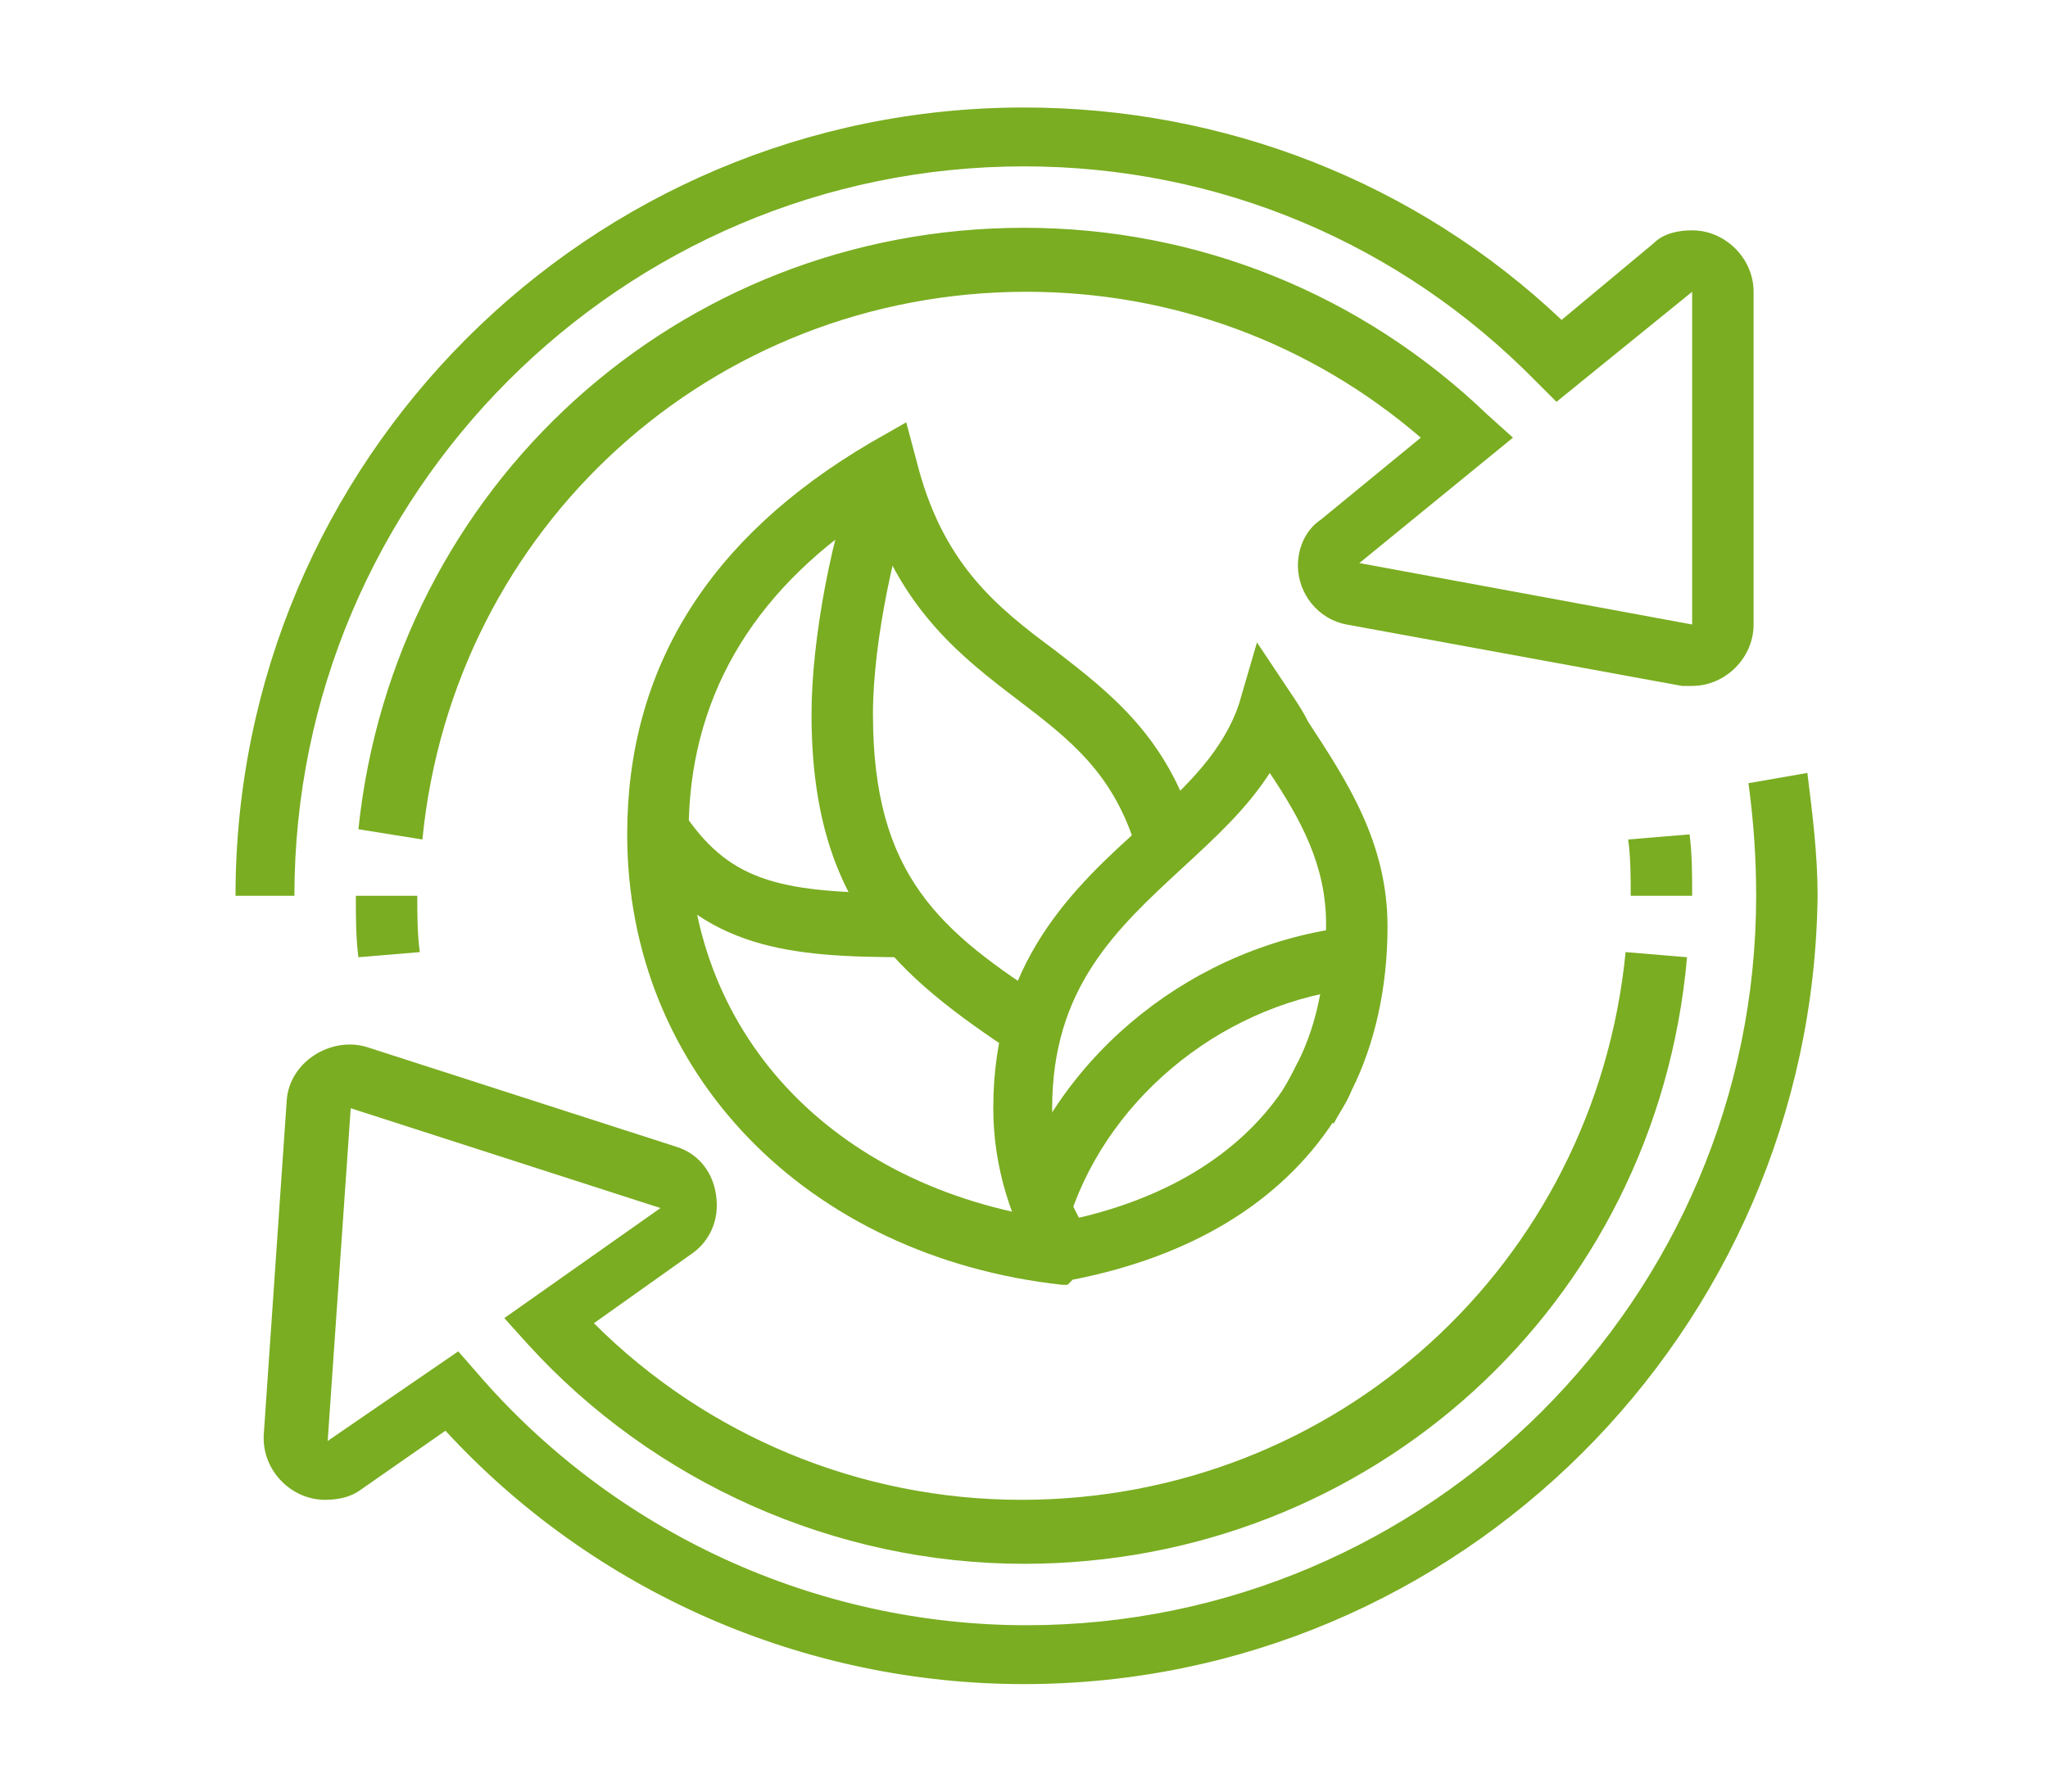<?xml version="1.0" encoding="utf-8"?>
<!-- Generator: Adobe Illustrator 24.1.0, SVG Export Plug-In . SVG Version: 6.00 Build 0)  -->
<svg version="1.1" id="Layer_1" xmlns="http://www.w3.org/2000/svg" xmlns:xlink="http://www.w3.org/1999/xlink" x="0px" y="0px"
	 width="80px" height="70px" viewBox="0 0 80 70" style="enable-background:new 0 0 80 70;" xml:space="preserve">
<style type="text/css">
	.st0{display:none;}
	.st1{display:inline;}
	.st2{fill:#7AAD21;}
	.st3{display:inline;fill:#7AAD21;}
</style>
<g class="st0">
	<g class="st1">
		<path class="st2" d="M34.1,49.2h-2.4c-2.6,0-4.7-2.1-4.7-4.7c0-1,0.3-1.9,0.9-2.7l4.6-6.6l1.9,1.4l-4.6,6.6
			c-0.3,0.4-0.4,0.9-0.4,1.4c0,1.3,1.1,2.4,2.4,2.4h2.4V49.2z"/>
		<path class="st2" d="M45.2,36l-3.3-4.7c-0.4-0.6-1.2-1-1.9-1s-1.5,0.4-1.9,1l-1.2,1.7l-1.9-1.4l1.2-1.7c0.9-1.3,2.3-2,3.9-2
			s3,0.8,3.9,2l3.3,4.7L45.2,36z"/>
		<path class="st2" d="M48.3,49.2H37.6v-2.4h10.7c1.3,0,2.4-1.1,2.4-2.4c0-0.5-0.1-1-0.4-1.4l-2.4-3.5l1.9-1.4l2.4,3.5
			c0.6,0.8,0.9,1.7,0.9,2.7C53,47.1,50.9,49.2,48.3,49.2z"/>
		<polygon class="st2" points="41.1,53.2 36,48 41.1,42.9 42.7,44.6 39.3,48 42.7,51.5 		"/>
		<polygon class="st2" points="47.1,36.7 40.1,35.1 40.6,32.8 45.3,33.9 46.4,29.1 48.7,29.7 		"/>
		<polygon class="st2" points="33.3,42 32.4,37.2 27.5,37.5 27.3,35.2 34.4,34.6 35.6,41.6 		"/>
	</g>
	<path class="st3" d="M19.8,59.9c-1.3,0-2.4-1.1-2.4-2.4s1.1-2.4,2.4-2.4c1.3,0,2.4,1.1,2.4,2.4S21.1,59.9,19.8,59.9z M19.8,57.5
		L19.8,57.5L19.8,57.5z"/>
	<path class="st3" d="M19.8,64.7c-3.9,0-7.1-3.2-7.1-7.1s3.2-7.1,7.1-7.1s7.1,3.2,7.1,7.1S23.8,64.7,19.8,64.7z M19.8,52.8
		c-2.6,0-4.7,2.1-4.7,4.7c0,2.6,2.1,4.7,4.7,4.7c2.6,0,4.7-2.1,4.7-4.7C24.6,54.9,22.5,52.8,19.8,52.8z"/>
	<path class="st3" d="M60.2,59.9c-1.3,0-2.4-1.1-2.4-2.4s1.1-2.4,2.4-2.4c1.3,0,2.4,1.1,2.4,2.4S61.5,59.9,60.2,59.9z M60.2,57.5
		L60.2,57.5L60.2,57.5z"/>
	<path class="st3" d="M60.2,64.7c-3.9,0-7.1-3.2-7.1-7.1s3.2-7.1,7.1-7.1s7.1,3.2,7.1,7.1S64.1,64.7,60.2,64.7z M60.2,52.8
		c-2.6,0-4.7,2.1-4.7,4.7c0,2.6,2.1,4.7,4.7,4.7c2.6,0,4.7-2.1,4.7-4.7C64.9,54.9,62.8,52.8,60.2,52.8z"/>
	<rect x="25.8" y="56.3" class="st3" width="28.5" height="2.4"/>
	<rect x="11.5" y="62.3" class="st3" width="56.9" height="2.4"/>
	<path class="st3" d="M65.5,23.1h-51c-2.3,0-4.2-1.9-4.2-4.2c0-2.3,1.9-4.2,4.2-4.2h51c2.3,0,4.2,1.9,4.2,4.2
		C69.7,21.3,67.8,23.1,65.5,23.1z M14.5,17.2c-1,0-1.8,0.8-1.8,1.8c0,1,0.8,1.8,1.8,1.8h51c1,0,1.8-0.8,1.8-1.8c0-1-0.8-1.8-1.8-1.8
		H14.5z"/>
	<path class="st3" d="M64.9,16h-2.4v-3.6c0-2.6-2.1-4.7-4.7-4.7H22.2c-2.6,0-4.7,2.1-4.7,4.7V16h-2.4v-3.6c0-3.9,3.2-7.1,7.1-7.1
		h35.6c3.9,0,7.1,3.2,7.1,7.1V16z"/>
	<rect x="38.8" y="6.5" class="st3" width="2.4" height="5.9"/>
	<rect x="25.8" y="6.5" class="st3" width="2.4" height="5.9"/>
	<rect x="51.9" y="6.5" class="st3" width="2.4" height="5.9"/>
	<rect x="15.8" y="21.8" transform="matrix(0.991 -0.137 0.137 0.991 -4.874 2.667)" class="st3" width="2.4" height="30"/>
	<rect x="19.3" y="21.9" transform="matrix(0.991 -0.137 0.137 0.991 -3.622 3.065)" class="st3" width="2.4" height="12"/>
	<rect x="48.1" y="35.6" transform="matrix(0.139 -0.99 0.99 0.139 17.857 94.15)" class="st3" width="30" height="2.4"/>
</g>
<g>
	<path class="st2" d="M14,37.4c-0.1-0.8-0.1-1.6-0.1-2.4h2.4c0,0.7,0,1.5,0.1,2.2L14,37.4z"/>
	<path class="st2" d="M66.1,35h-2.4c0-0.7,0-1.5-0.1-2.2l2.4-0.2C66.1,33.4,66.1,34.2,66.1,35z"/>
	<path class="st2" d="M40,65.8c-8.6,0-16.8-3.6-22.6-9.9l-3.3,2.3c-0.4,0.3-0.9,0.4-1.4,0.4c-1.3,0-2.4-1.1-2.4-2.4l0-0.1l0.9-13.1
		c0.1-1.5,1.7-2.5,3.1-2.1l12.1,3.9c1,0.3,1.6,1.2,1.6,2.3c0,0.8-0.4,1.5-1,1.9l-3.8,2.7c4.4,4.4,10.4,6.9,16.7,6.9
		c12.3,0,22.4-9.2,23.6-21.4l2.4,0.2C64.7,51,53.5,61.1,40,61.1c-7.4,0-14.5-3.2-19.4-8.6l-0.9-1l6.1-4.3l-12.1-3.9l-0.9,13l5.1-3.5
		l0.7,0.8c5.4,6.3,13.3,9.9,21.5,9.9c15.7,0,28.5-12.8,28.5-28.5c0-1.5-0.1-2.9-0.3-4.4l2.3-0.4c0.2,1.6,0.4,3.2,0.4,4.8
		C70.8,52,57,65.8,40,65.8z"/>
	<path class="st2" d="M11.5,35H9.2C9.2,18,23,4.2,40,4.2c7.8,0,15.3,2.9,21,8.3l3.6-3c0.4-0.4,1-0.5,1.5-0.5c1.3,0,2.4,1.1,2.4,2.4
		v13c0,1.3-1.1,2.4-2.4,2.4c-0.1,0-0.4,0-0.4,0l-13.1-2.4c-1.1-0.2-1.9-1.2-1.9-2.3c0-0.7,0.3-1.4,0.9-1.8l3.9-3.2
		c-4.3-3.7-9.7-5.7-15.4-5.7c-12.3,0-22.4,9.2-23.6,21.4L14,32.4C15.4,19,26.5,8.9,40,8.9c6.8,0,13.2,2.6,18.1,7.3l1,0.9l-6,4.9
		l13,2.4l0-13l-5.3,4.3l-0.8-0.8C54.7,9.5,47.6,6.5,40,6.5C24.3,6.5,11.5,19.3,11.5,35z"/>
	<path class="st2" d="M40.7,49.7c-1.2-1.9-1.9-4.1-1.9-6.4c0-5.7,3.1-8.6,5.9-11.1c1.7-1.5,3.1-2.9,3.7-4.7l0.7-2.4l1.4,2.1
		c0.2,0.3,0.4,0.6,0.6,1c1.5,2.3,3.1,4.7,3.1,8c0,2.4-0.5,4.6-1.4,6.4c-0.2,0.5-0.5,0.9-0.7,1.3l-2-1.3c0.2-0.3,0.4-0.7,0.6-1.1
		c0.8-1.6,1.1-3.4,1.1-5.4c0-2.3-1-4.1-2.2-5.9c-0.9,1.4-2.1,2.5-3.4,3.7c-2.6,2.4-5.1,4.7-5.1,9.4c0,1.8,0.5,3.6,1.5,5L40.7,49.7z"
		/>
	<path class="st2" d="M39.7,41.2c-4.7-3.1-8-5.9-8-13.3c0-2.9,0.8-7.2,1.9-9.9l2.2,0.9C35,21,34.1,25,34.1,27.9
		c0,6.3,2.6,8.5,7,11.3L39.7,41.2z"/>
	<path class="st2" d="M35.5,37.4c-4.7,0-8-0.3-10.7-4.1l2-1.4c1.8,2.6,3.8,3,8.7,3V37.4z"/>
	<path class="st2" d="M41.8,47.5l-2.3-0.7c1.9-5.7,7.2-9.9,13.3-10.6l0.3,2.4C48,39.1,43.4,42.7,41.8,47.5z"/>
	<path class="st2" d="M41.7,50.2l-0.2,0c-10-1.1-17-8.3-17-17.6c0-6.5,3.2-11.6,9.5-15.3l1.4-0.8l0.4,1.5c1,4,3.1,5.7,5.4,7.4
		c2.2,1.7,4.4,3.4,5.5,7.1l-2.3,0.7c-0.9-3-2.6-4.3-4.7-5.9c-2.1-1.6-4.4-3.4-5.7-7.2c-4.7,3.1-7.1,7.3-7.1,12.4
		c0,8.1,5.9,14.1,14.7,15.2c3.9-0.8,6.8-2.6,8.5-5.1c0.2-0.3,0.4-0.7,0.6-1.1l2.1,1c-0.2,0.5-0.5,0.9-0.7,1.3
		c-2.1,3.2-5.6,5.3-10.2,6.2L41.7,50.2z"/>
</g>
</svg>
